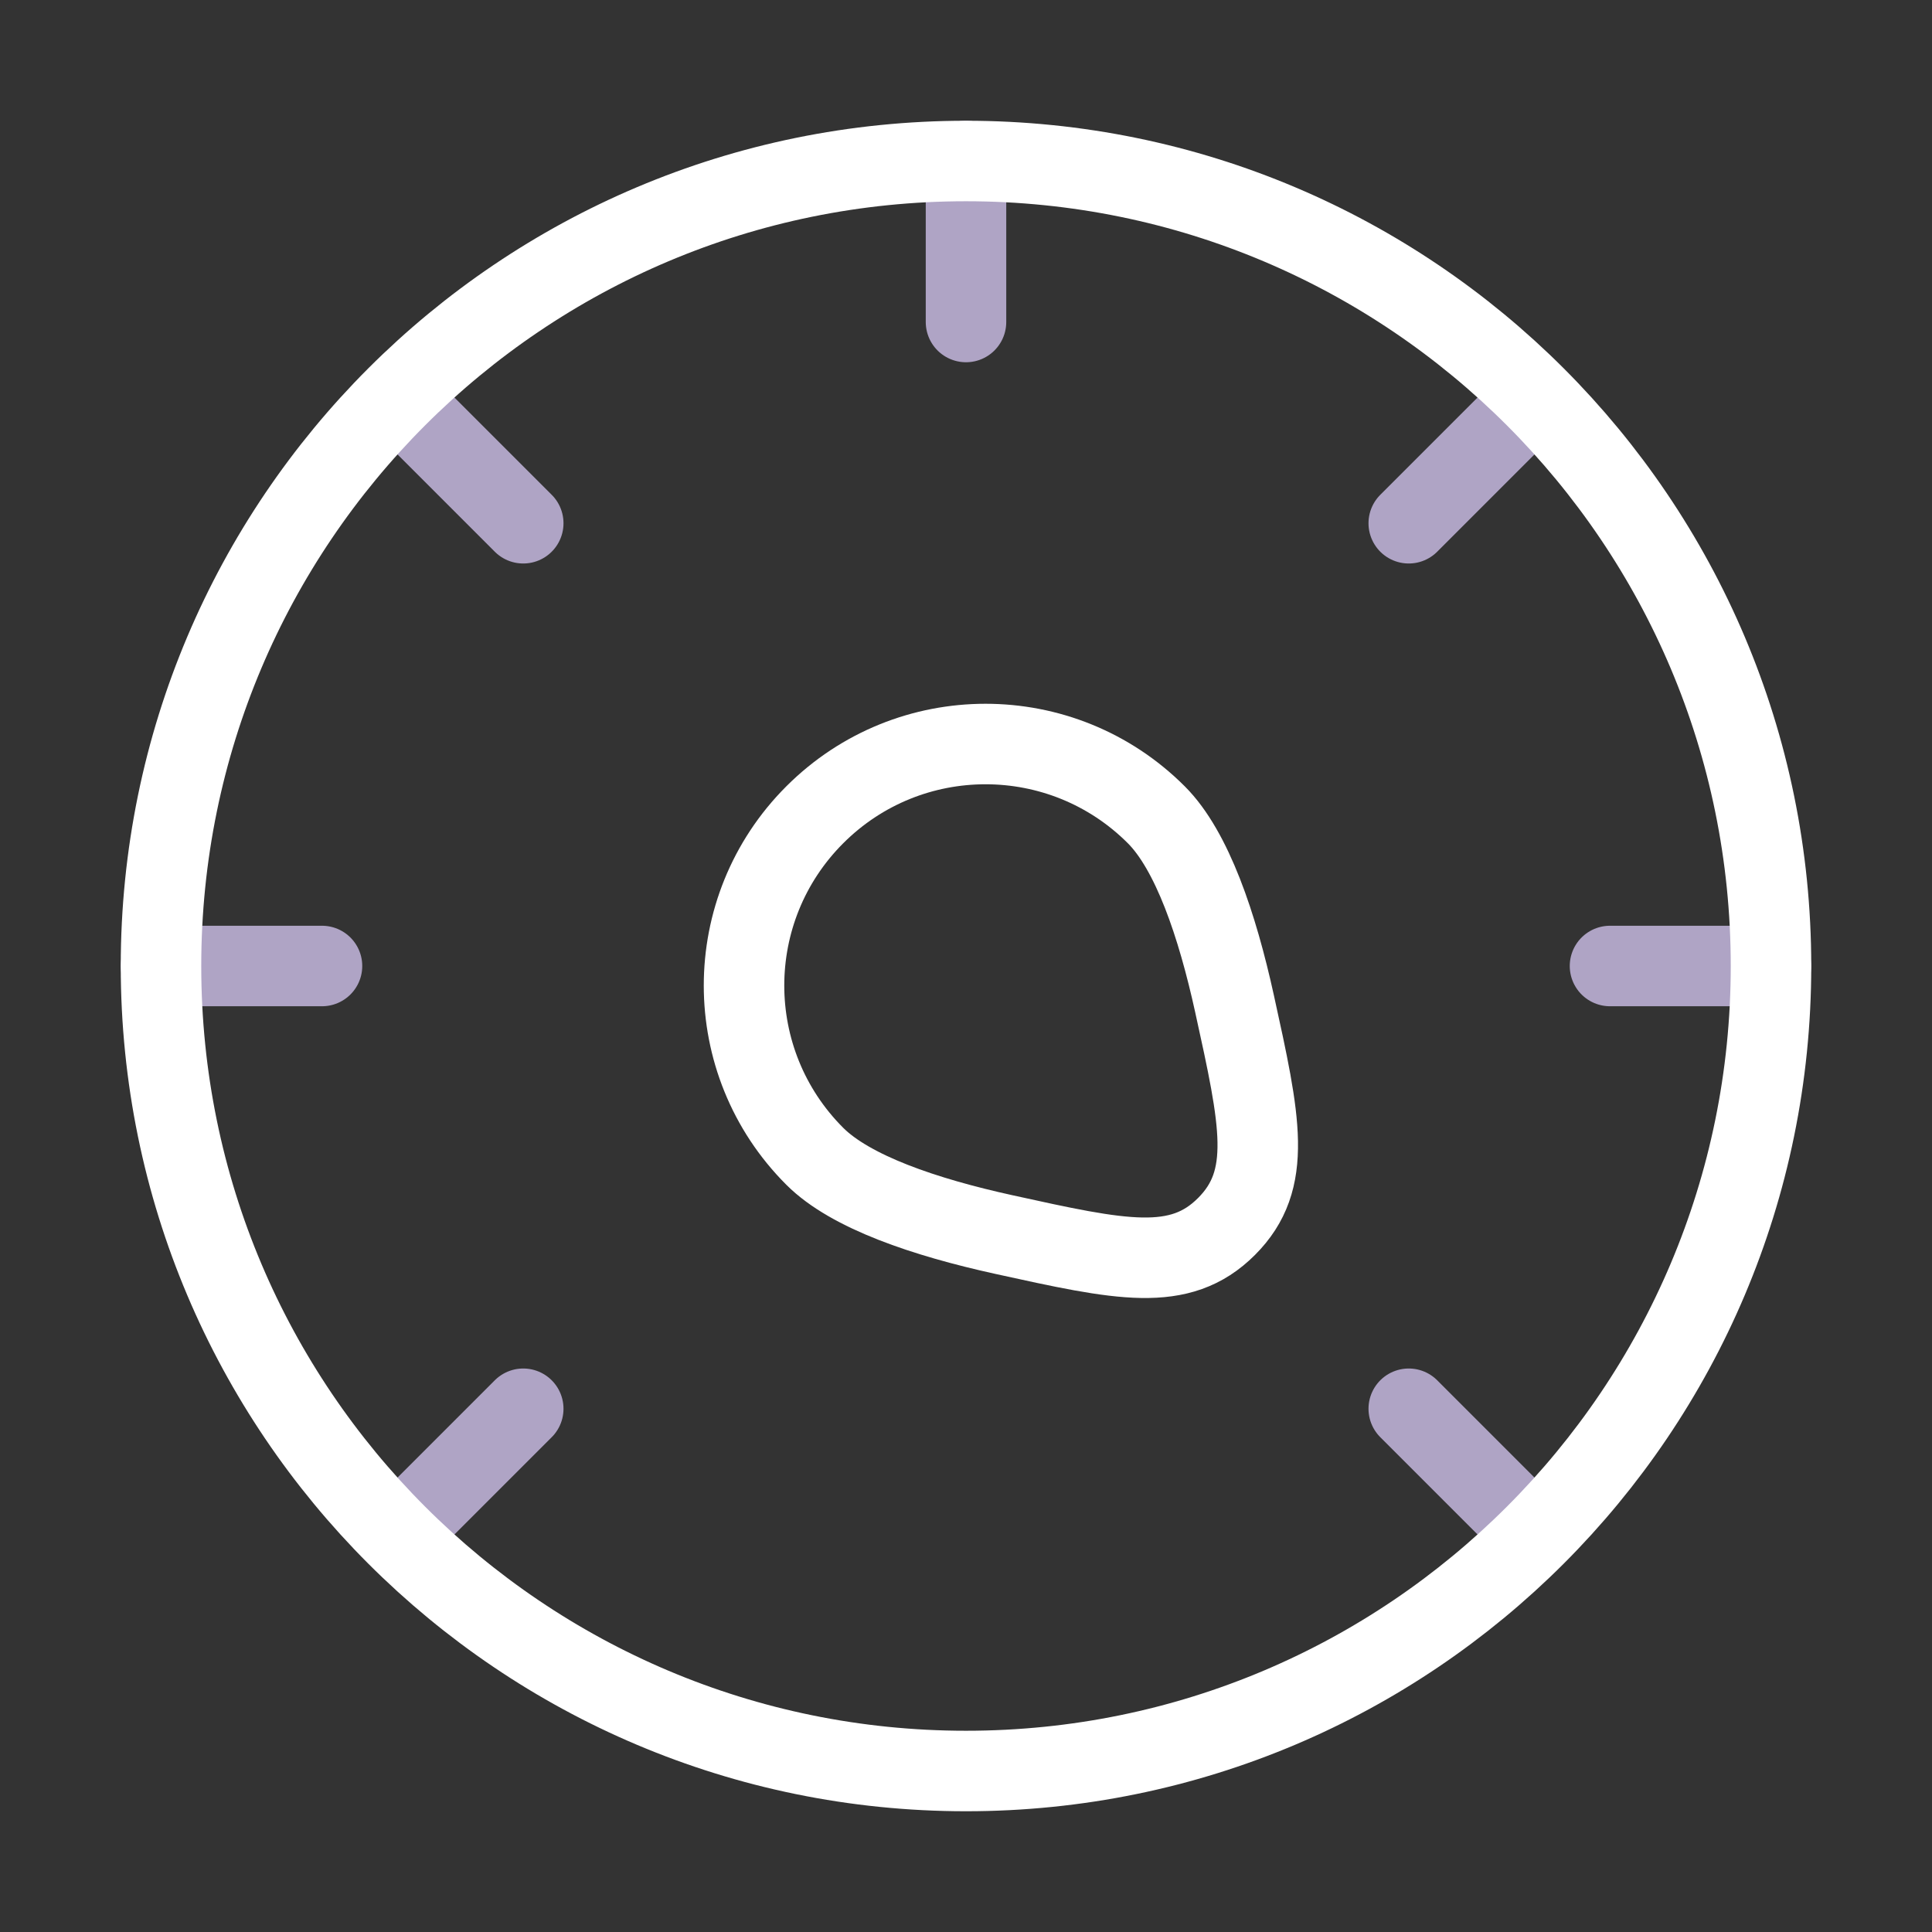 <?xml version="1.0" encoding="UTF-8"?> <svg xmlns="http://www.w3.org/2000/svg" width="48" height="48" viewBox="0 0 48 48" fill="none"><rect x="0" y="0" width="48" height="48" fill="#333333" stroke="none"/><path d="M38 38L35 35" stroke="#AFA4C5" stroke-width="2" stroke-linecap="round"></path><path d="M38 10L35 13" stroke="#AFA4C5" stroke-width="2" stroke-linecap="round"></path><path d="M10 38L13 35" stroke="#AFA4C5" stroke-width="2" stroke-linecap="round"></path><path d="M10 10L13 13" stroke="#AFA4C5" stroke-width="2" stroke-linecap="round"></path><path d="M4 24H8" stroke="#AFA4C5" stroke-width="2" stroke-linecap="round"></path><path d="M40 24H44" stroke="#AFA4C5" stroke-width="2" stroke-linecap="round"></path><path d="M24 8V4" stroke="#AFA4C5" stroke-width="2" stroke-linecap="round"></path><path d="M44 24C44 35.046 35.046 44 24 44C12.954 44 4 35.046 4 24C4 12.954 12.954 4 24 4C35.046 4 44 12.954 44 24Z" stroke="white" stroke-width="2"></path><path d="M20.243 28.728C17.899 26.385 17.899 22.586 20.243 20.243C22.586 17.899 26.385 17.899 28.728 20.243C29.619 21.134 30.242 22.984 30.671 24.935C31.313 27.852 31.634 29.311 30.472 30.472C29.311 31.634 27.852 31.313 24.935 30.671C22.984 30.242 21.134 29.619 20.243 28.728Z" stroke="white" stroke-width="2"></path></svg> 